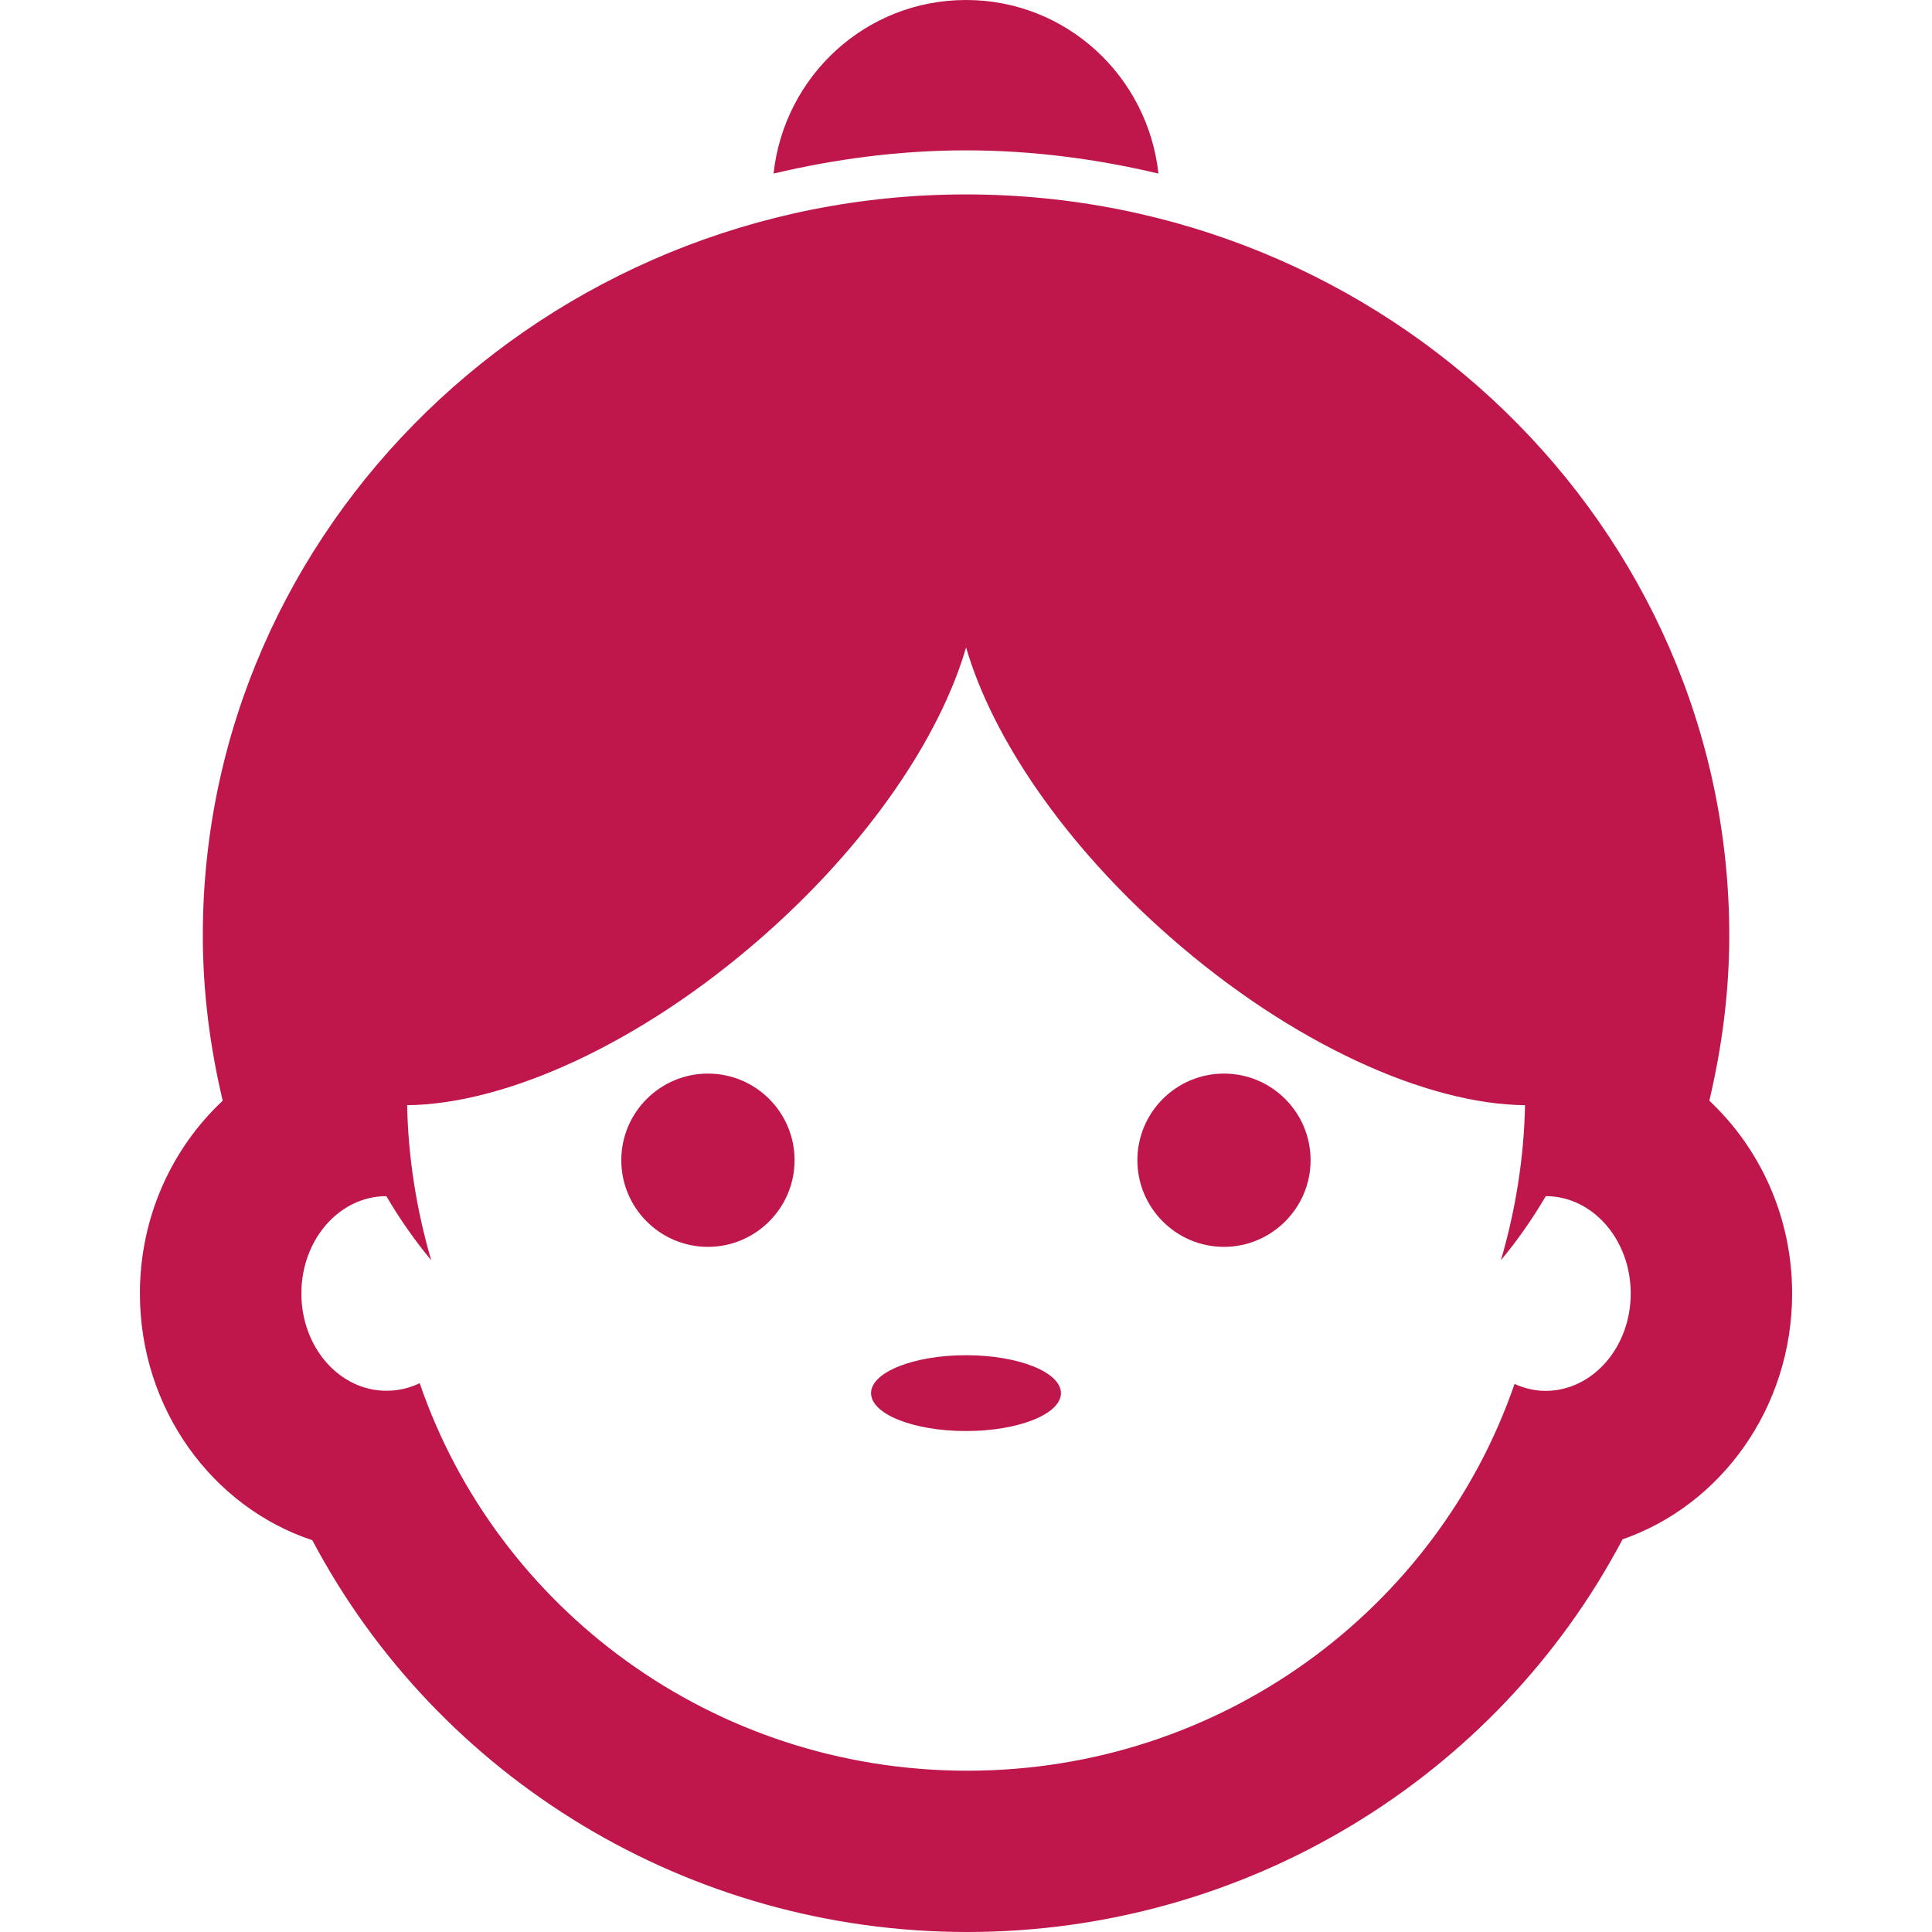 <?xml version="1.0" encoding="iso-8859-1"?>
<!-- Generator: Adobe Illustrator 16.0.0, SVG Export Plug-In . SVG Version: 6.00 Build 0)  -->
<!DOCTYPE svg PUBLIC "-//W3C//DTD SVG 1.1//EN" "http://www.w3.org/Graphics/SVG/1.1/DTD/svg11.dtd">
<svg xmlns="http://www.w3.org/2000/svg" xmlns:xlink="http://www.w3.org/1999/xlink" version="1.1" id="Capa_1" x="0px" y="0px" width="512px" height="512px" viewBox="0 0 47.876 47.876" style="enable-background:new 0 0 47.876 47.876;" xml:space="preserve">
<g>
	<path d="M23.938,3.726c-1.646,0-3.237,0.213-4.769,0.575C19.432,1.887,21.453,0,23.938,0s4.505,1.887,4.769,4.301   C27.173,3.938,25.583,3.726,23.938,3.726z M23.938,33.583c-1.299,0-2.353,0.421-2.353,0.94c0,0.521,1.054,0.939,2.353,0.939   s2.353-0.42,2.353-0.939C26.291,34.003,25.236,33.583,23.938,33.583z M44.41,32.053c0,2.836-1.766,5.248-4.202,6.092   c-3.122,5.916-9.345,9.731-16.24,9.731c-6.891,0-13.104-3.806-16.229-9.709c-2.474-0.819-4.272-3.252-4.272-6.114   c0-1.9,0.797-3.603,2.052-4.777c-0.312-1.316-0.493-2.685-0.493-4.092C5.024,13.057,13.508,4.818,23.938,4.818   s18.914,8.238,18.914,18.364c0,1.409-0.182,2.775-0.494,4.094C43.611,28.452,44.41,30.152,44.41,32.053z M40.41,32.053   c0-1.33-0.938-2.41-2.105-2.412c-0.322,0.551-0.691,1.082-1.111,1.588c0.367-1.26,0.572-2.555,0.597-3.842   c-2.437-0.023-5.771-1.517-8.786-4.158c-2.625-2.297-4.414-4.946-5.065-7.186c-0.651,2.239-2.44,4.888-5.065,7.186   c-3.017,2.643-6.349,4.135-8.786,4.158c0.025,1.287,0.229,2.582,0.596,3.842c-0.419-0.506-0.789-1.037-1.111-1.588   c-1.169,0.002-2.106,1.082-2.106,2.412c0,1.331,0.939,2.411,2.11,2.411c0.292,0,0.57-0.067,0.822-0.188   c1.913,5.578,7.259,9.603,13.569,9.603c6.304,0,11.642-4.015,13.562-9.584c0.238,0.106,0.498,0.172,0.771,0.172   C39.47,34.464,40.41,33.384,40.41,32.053z M17.543,26.604c-1.184,0-2.147,0.963-2.147,2.147s0.963,2.147,2.147,2.147   s2.147-0.965,2.147-2.147C19.69,27.566,18.729,26.604,17.543,26.604z M30.331,26.604c-1.185,0-2.146,0.963-2.146,2.147   s0.963,2.147,2.146,2.147s2.146-0.965,2.146-2.147C32.478,27.566,31.513,26.604,30.331,26.604z" fill="#bf164c"/>
</g>
<g>
</g>
<g>
</g>
<g>
</g>
<g>
</g>
<g>
</g>
<g>
</g>
<g>
</g>
<g>
</g>
<g>
</g>
<g>
</g>
<g>
</g>
<g>
</g>
<g>
</g>
<g>
</g>
<g>
</g>
</svg>
